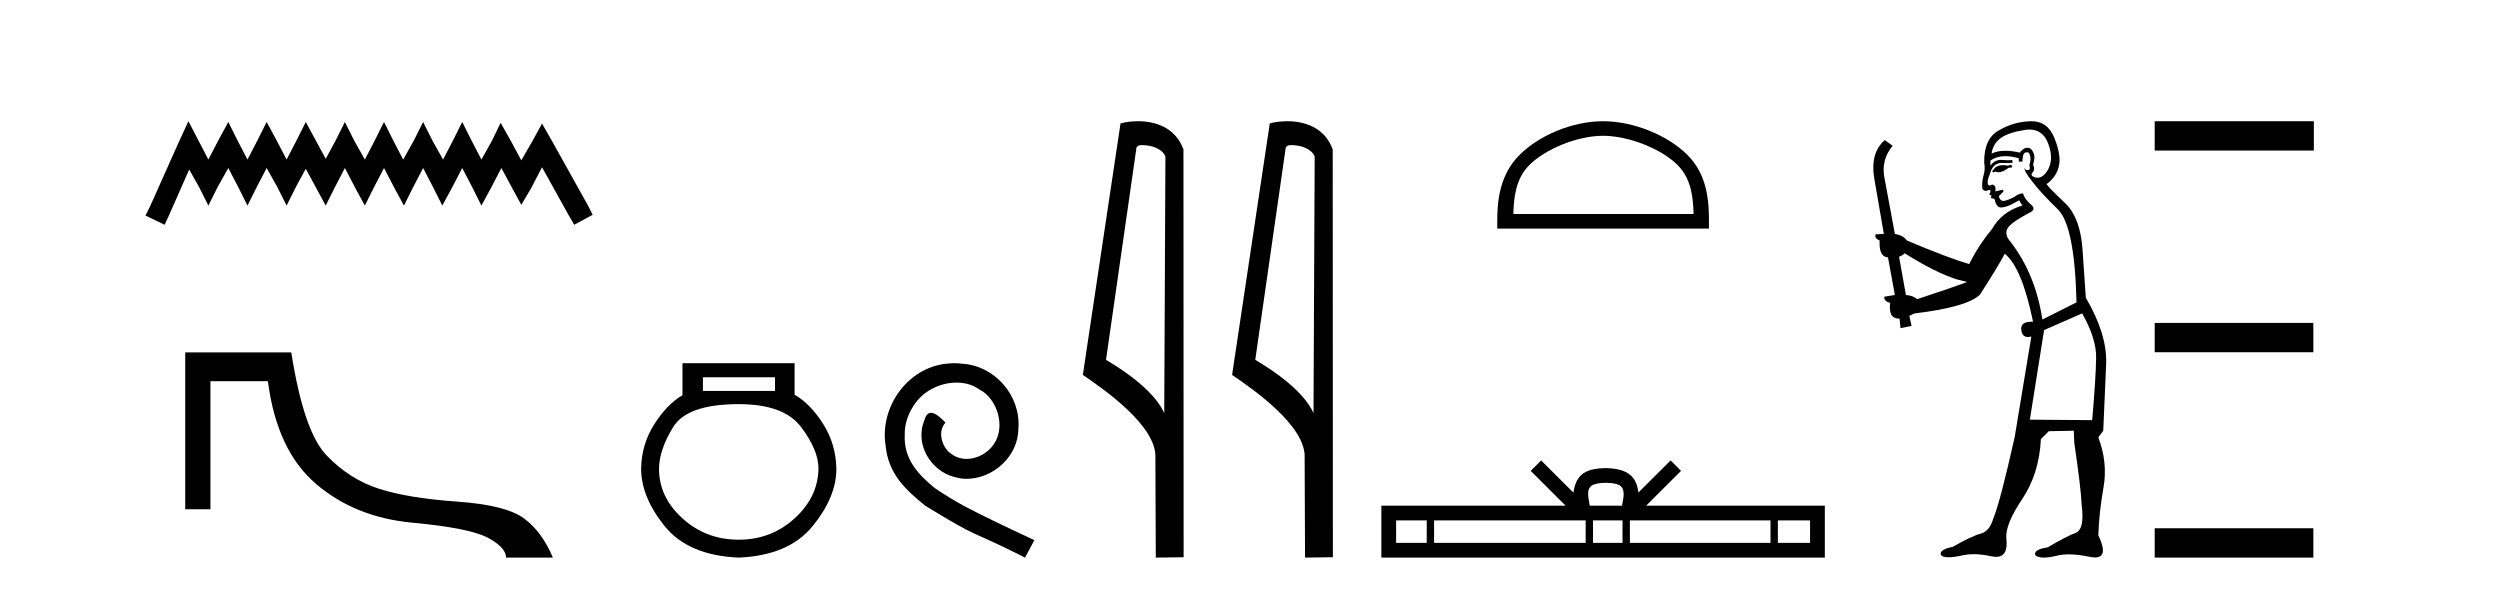 <?xml version='1.0' encoding='UTF-8' standalone='yes'?><svg xmlns='http://www.w3.org/2000/svg' xmlns:xlink='http://www.w3.org/1999/xlink' width='174.0' height='41.0' ><path d='M 13.114 8.437 L 12.473 9.825 L 10.444 14.363 L 10.124 15.003 L 11.459 15.644 L 11.779 14.95 L 13.167 11.8 L 13.861 13.028 L 14.502 14.309 L 15.142 13.028 L 15.89 11.693 L 16.584 13.028 L 17.224 14.309 L 17.865 13.028 L 18.559 11.693 L 19.306 13.028 L 19.947 14.309 L 20.588 13.028 L 21.282 11.747 L 21.976 13.028 L 22.67 14.309 L 23.31 13.028 L 24.004 11.693 L 24.698 13.028 L 25.392 14.309 L 26.033 13.028 L 26.727 11.693 L 27.421 13.028 L 28.115 14.309 L 28.755 13.028 L 29.449 11.693 L 30.143 13.028 L 30.784 14.309 L 31.478 13.028 L 32.172 11.693 L 32.866 13.028 L 33.507 14.309 L 34.201 13.028 L 34.895 11.693 L 35.642 13.081 L 36.283 14.256 L 36.977 13.081 L 37.724 11.64 L 39.593 15.003 L 39.966 15.644 L 41.248 14.95 L 40.927 14.309 L 38.365 9.718 L 37.724 8.597 L 37.084 9.771 L 36.283 11.159 L 35.535 9.771 L 34.841 8.544 L 34.254 9.771 L 33.507 11.106 L 32.813 9.771 L 32.172 8.49 L 31.531 9.771 L 30.837 11.106 L 30.09 9.771 L 29.449 8.49 L 28.809 9.771 L 28.061 11.106 L 27.367 9.771 L 26.727 8.49 L 26.086 9.771 L 25.392 11.106 L 24.645 9.771 L 24.004 8.49 L 23.364 9.771 L 22.67 11.053 L 21.976 9.771 L 21.282 8.49 L 20.641 9.771 L 19.947 11.106 L 19.253 9.771 L 18.559 8.49 L 17.918 9.771 L 17.224 11.106 L 16.53 9.771 L 15.89 8.49 L 15.196 9.771 L 14.502 11.106 L 13.808 9.771 L 13.114 8.437 Z' style='fill:#000000;stroke:none' /><path d='M 12.892 24.529 L 12.892 35.446 L 14.646 35.446 L 14.646 26.531 L 18.647 26.531 C 19.056 29.734 20.169 32.114 21.984 33.671 C 23.799 35.228 26.041 36.131 28.71 36.38 C 31.379 36.629 33.132 36.981 33.969 37.435 C 34.805 37.888 35.223 38.347 35.223 38.809 L 38.48 38.809 C 37.981 37.617 37.314 36.71 36.478 36.087 C 35.641 35.464 34.089 35.072 31.82 34.912 C 29.551 34.752 27.736 34.454 26.375 34.018 C 25.013 33.582 23.799 32.808 22.731 31.696 C 21.663 30.584 20.845 28.195 20.275 24.529 Z' style='fill:#000000;stroke:none' /><path d='M 53.939 26.259 L 53.939 27.208 L 48.924 27.208 L 48.924 26.259 ZM 51.417 28.128 Q 54.562 28.128 55.764 29.73 Q 56.965 31.332 56.965 32.608 Q 56.936 34.596 55.304 36.08 Q 53.672 37.563 51.417 37.563 Q 49.132 37.563 47.5 36.08 Q 45.868 34.596 45.868 32.638 Q 45.868 31.332 46.848 29.73 Q 47.827 28.128 51.417 28.128 ZM 47.5 25.279 L 47.5 27.505 Q 46.432 28.128 45.542 29.522 Q 44.652 30.917 44.622 32.608 Q 44.622 34.596 46.269 36.629 Q 47.916 38.661 51.417 38.809 Q 54.888 38.661 56.55 36.629 Q 58.211 34.596 58.211 32.638 Q 58.182 30.917 57.292 29.508 Q 56.402 28.098 55.304 27.475 L 55.304 25.279 Z' style='fill:#000000;stroke:none' /><path d='M 66.422 25.279 C 66.234 25.279 66.046 25.297 65.859 25.314 C 63.142 25.604 61.212 28.354 61.639 31.019 C 61.827 33.001 63.057 34.111 64.406 35.205 C 68.421 37.665 67.294 36.759 71.342 38.809 L 71.991 37.596 C 67.174 35.341 66.593 34.983 65.09 33.992 C 63.86 33.001 62.886 31.908 62.971 30.251 C 62.937 29.106 63.621 27.927 64.389 27.364 C 65.004 26.902 65.79 26.629 66.559 26.629 C 67.14 26.629 67.686 26.766 68.165 27.107 C 69.378 27.705 70.044 29.687 69.156 30.934 C 68.746 31.532 68.011 31.942 67.276 31.942 C 66.918 31.942 66.559 31.839 66.251 31.617 C 65.636 31.276 65.175 30.08 65.807 29.414 C 65.517 29.106 65.107 28.73 64.799 28.73 C 64.594 28.73 64.441 28.884 64.338 29.243 C 63.655 30.883 64.748 32.745 66.388 33.189 C 66.679 33.274 66.969 33.326 67.259 33.326 C 69.138 33.326 70.881 31.754 70.881 29.807 C 71.052 27.534 69.241 25.45 66.969 25.314 C 66.798 25.297 66.61 25.279 66.422 25.279 Z' style='fill:#000000;stroke:none' /><path d='M 79.501 10.1 C 80.126 10.1 80.89 10.34 81.113 10.89 L 81.031 28.751 L 81.031 28.751 C 80.714 28.034 79.773 26.699 76.978 25.046 L 79.1 10.263 C 79.2 10.157 79.197 10.1 79.501 10.1 ZM 81.031 28.751 L 81.031 28.751 C 81.031 28.751 81.031 28.751 81.031 28.751 L 81.031 28.751 L 81.031 28.751 ZM 79.204 8.437 C 78.726 8.437 78.295 8.505 77.989 8.588 L 75.366 26.094 C 76.754 27.044 80.567 29.648 80.415 31.91 L 80.443 38.809 L 82.38 38.783 L 82.369 10.393 C 81.793 8.837 80.362 8.437 79.204 8.437 Z' style='fill:#000000;stroke:none' /><path d='M 89.889 10.1 C 90.514 10.1 91.279 10.34 91.502 10.89 L 91.42 28.751 L 91.42 28.751 C 91.103 28.034 90.162 26.699 87.366 25.046 L 89.489 10.263 C 89.588 10.157 89.585 10.1 89.889 10.1 ZM 91.42 28.751 L 91.42 28.751 C 91.42 28.751 91.42 28.751 91.42 28.751 L 91.42 28.751 L 91.42 28.751 ZM 89.592 8.437 C 89.114 8.437 88.683 8.505 88.377 8.588 L 85.754 26.094 C 87.142 27.044 90.955 29.648 90.803 31.91 L 90.831 38.809 L 92.768 38.783 L 92.757 10.393 C 92.181 8.837 90.75 8.437 89.592 8.437 Z' style='fill:#000000;stroke:none' /><path d='M 111.575 9.451 C 113.387 9.451 115.656 10.382 116.753 11.48 C 117.714 12.44 117.839 13.713 117.875 14.896 L 105.329 14.896 C 105.364 13.713 105.49 12.44 106.45 11.48 C 107.548 10.382 109.763 9.451 111.575 9.451 ZM 111.575 8.437 C 109.425 8.437 107.112 9.43 105.756 10.786 C 104.366 12.176 104.208 14.007 104.208 15.377 L 104.208 15.911 L 118.942 15.911 L 118.942 15.377 C 118.942 14.007 118.838 12.176 117.447 10.786 C 116.092 9.43 113.725 8.437 111.575 8.437 Z' style='fill:#000000;stroke:none' /><path d='M 111.768 33.604 C 112.269 33.604 112.57 33.689 112.726 33.778 C 113.18 34.068 112.964 34.761 112.891 35.195 L 110.646 35.195 C 110.592 34.752 110.347 34.076 110.811 33.778 C 110.967 33.689 111.268 33.604 111.768 33.604 ZM 99.3 36.222 L 99.3 37.782 L 97.17 37.782 L 97.17 36.222 ZM 110.362 36.222 L 110.362 37.782 L 99.812 37.782 L 99.812 36.222 ZM 112.927 36.222 L 112.927 37.782 L 110.874 37.782 L 110.874 36.222 ZM 123.227 36.222 L 123.227 37.782 L 113.439 37.782 L 113.439 36.222 ZM 125.98 36.222 L 125.98 37.782 L 123.739 37.782 L 123.739 36.222 ZM 107.262 32.045 L 106.537 32.773 L 108.965 35.195 L 96.143 35.195 L 96.143 38.809 L 127.008 38.809 L 127.008 35.195 L 114.572 35.195 L 117.001 32.773 L 116.275 32.045 L 114.029 34.284 C 113.895 32.927 112.965 32.615 111.768 32.577 C 110.491 32.611 109.706 32.9 109.508 34.284 L 107.262 32.045 Z' style='fill:#000000;stroke:none' /><path d='M 139.997 11.461 L 139.741 11.53 Q 139.562 11.495 139.408 11.495 Q 139.254 11.495 139.126 11.53 Q 138.87 11.615 138.819 11.717 Q 138.767 11.82 138.648 11.905 L 138.733 12.008 L 138.87 11.94 Q 138.977 11.988 139.099 11.988 Q 139.402 11.988 139.792 11.683 L 140.049 11.649 L 139.997 11.461 ZM 141.246 9.016 Q 142.169 9.016 142.542 9.958 Q 142.952 11.017 142.56 11.769 Q 142.232 12.37 141.816 12.37 Q 141.712 12.37 141.603 12.332 Q 141.313 12.23 141.432 12.042 Q 141.671 11.82 141.5 11.461 Q 141.671 10.915 141.535 10.658 Q 141.397 10.283 141.113 10.283 Q 141.009 10.283 140.886 10.334 Q 140.663 10.47 140.595 10.624 Q 140.022 10.494 139.565 10.494 Q 139.001 10.494 138.614 10.693 Q 138.699 10.009 139.263 9.599 Q 139.826 9.206 140.971 9.036 Q 141.114 9.016 141.246 9.016 ZM 132.567 17.628 Q 134.685 18.96 136.171 19.438 L 136.905 19.626 Q 136.171 19.917 133.438 20.822 Q 133.147 20.566 132.652 20.532 L 132.174 17.867 Q 132.396 17.799 132.567 17.628 ZM 141.085 10.595 Q 141.23 10.595 141.278 10.778 Q 141.381 11.068 141.244 11.495 Q 141.347 11.82 141.159 11.837 Q 141.127 11.842 141.1 11.842 Q 140.949 11.842 140.92 11.683 L 140.92 11.683 Q 140.834 11.871 141.449 12.64 Q 142.047 13.426 143.226 14.57 Q 144.404 15.732 144.524 21.044 L 142.15 22.24 Q 141.671 19.08 139.929 16.825 Q 139.502 16.347 139.707 15.92 Q 139.929 15.51 141.176 14.843 Q 141.791 14.587 141.347 14.228 Q 140.92 13.87 140.8 13.46 Q 140.51 13.46 140.185 13.716 Q 139.649 13.984 139.427 13.984 Q 139.381 13.984 139.348 13.972 Q 139.16 13.904 139.126 13.648 L 139.382 13.391 Q 139.502 13.289 139.382 13.204 L 138.87 13.323 Q 138.955 12.879 138.648 12.845 Q 138.54 12.914 138.471 12.914 Q 138.386 12.914 138.357 12.811 Q 138.289 12.589 138.477 12.162 Q 138.579 11.752 138.802 11.53 Q 139.007 11.34 139.328 11.34 Q 139.355 11.34 139.382 11.342 Q 139.502 11.347 139.62 11.347 Q 139.855 11.347 140.083 11.325 L 140.049 11.137 Q 139.92 11.154 139.771 11.154 Q 139.621 11.154 139.451 11.137 Q 139.371 11.128 139.297 11.128 Q 138.798 11.128 138.545 11.53 Q 138.511 11.273 138.545 11.171 Q 138.977 10.869 139.581 10.869 Q 140.003 10.869 140.51 11.017 L 140.51 11.239 Q 140.587 11.256 140.651 11.256 Q 140.715 11.256 140.766 11.239 Q 140.766 10.693 140.954 10.624 Q 141.027 10.595 141.085 10.595 ZM 144.917 21.813 Q 145.908 23.555 145.891 24.905 Q 145.873 26.254 145.617 29.243 L 141.278 29.209 L 142.269 22.974 L 144.917 21.813 ZM 141.393 8.437 Q 141.362 8.437 141.33 8.438 Q 140.151 8.472 139.16 9.053 Q 138.067 9.633 138.101 11.325 Q 138.187 11.786 138.05 12.23 Q 137.93 12.657 137.965 13.101 Q 138.038 13.284 138.198 13.284 Q 138.262 13.284 138.34 13.255 Q 138.42 13.22 138.468 13.22 Q 138.584 13.22 138.511 13.426 Q 138.443 13.46 138.477 13.545 Q 138.5 13.591 138.553 13.591 Q 138.579 13.591 138.614 13.579 L 138.614 13.579 Q 138.518 13.82 138.662 13.82 Q 138.671 13.82 138.682 13.819 Q 138.696 13.817 138.709 13.817 Q 138.837 13.817 138.853 13.972 Q 138.87 14.16 139.058 14.365 Q 139.132 14.439 139.282 14.439 Q 139.514 14.439 139.929 14.263 L 140.544 13.938 Q 140.595 14.092 140.766 14.297 Q 139.314 14.741 138.648 15.937 Q 137.674 17.115 137.059 18.379 Q 135.59 17.952 132.72 16.74 Q 132.464 16.381 131.883 16.278 L 131.149 12.332 Q 130.927 11.102 131.73 10.146 L 131.183 9.753 Q 130.124 10.658 130.466 12.52 L 131.115 16.278 L 130.534 16.312 Q 130.466 16.603 130.824 16.74 Q 130.756 17.867 131.405 17.918 L 131.883 20.532 Q 131.508 20.6 131.149 20.651 Q 131.115 20.976 131.559 21.078 Q 131.41 22.173 132.162 22.173 Q 132.184 22.173 132.208 22.172 L 132.276 22.838 L 133.045 22.684 L 132.891 21.984 Q 133.079 21.881 133.267 21.813 Q 136.94 21.369 137.811 20.498 Q 138.989 18.67 139.536 17.662 Q 140.732 18.636 141.5 22.394 Q 141.453 22.392 141.408 22.392 Q 140.6 22.392 140.681 22.974 Q 140.747 23.456 141.139 23.456 Q 141.247 23.456 141.381 23.419 L 141.381 23.419 L 140.219 30.439 Q 139.194 35 138.733 36.093 Q 138.477 36.964 137.879 37.135 Q 137.264 37.289 135.915 38.058 Q 135.163 38.211 135.078 38.468 Q 135.009 38.724 135.436 38.775 Q 135.524 38.786 135.63 38.786 Q 136.018 38.786 136.649 38.639 Q 136.97 38.57 137.352 38.57 Q 137.924 38.57 138.631 38.724 Q 138.793 38.756 138.93 38.756 Q 139.801 38.756 139.639 37.443 Q 139.57 36.486 140.749 34.727 Q 141.928 32.967 142.047 30.559 L 142.594 30.012 L 144.336 29.978 L 144.37 30.815 Q 144.849 34.095 144.883 35.137 Q 145.105 36.828 144.473 37.084 Q 143.824 37.323 142.525 38.092 Q 141.757 38.211 141.654 38.468 Q 141.569 38.724 142.013 38.792 Q 142.12 38.809 142.25 38.809 Q 142.641 38.809 143.243 38.656 Q 143.558 38.582 143.969 38.582 Q 144.603 38.582 145.463 38.758 Q 145.663 38.799 145.819 38.799 Q 146.779 38.799 146.044 37.255 Q 146.096 35.649 146.403 33.924 Q 146.71 32.199 146.044 30.439 L 146.386 29.978 L 146.591 25.263 Q 146.642 23.231 145.173 20.72 Q 145.105 19.797 144.951 17.474 Q 144.814 15.134 143.687 14.092 Q 142.56 13.033 142.44 12.811 Q 143.072 12.367 143.277 11.649 Q 143.499 10.915 143.004 9.651 Q 142.538 8.437 141.393 8.437 Z' style='fill:#000000;stroke:none' /><path d='M 149.966 8.437 L 149.966 10.479 L 161.043 10.479 L 161.043 8.437 ZM 149.966 22.475 L 149.966 24.516 L 161.009 24.516 L 161.009 22.475 ZM 149.966 36.767 L 149.966 38.809 L 161.009 38.809 L 161.009 36.767 Z' style='fill:#000000;stroke:none' /></svg>